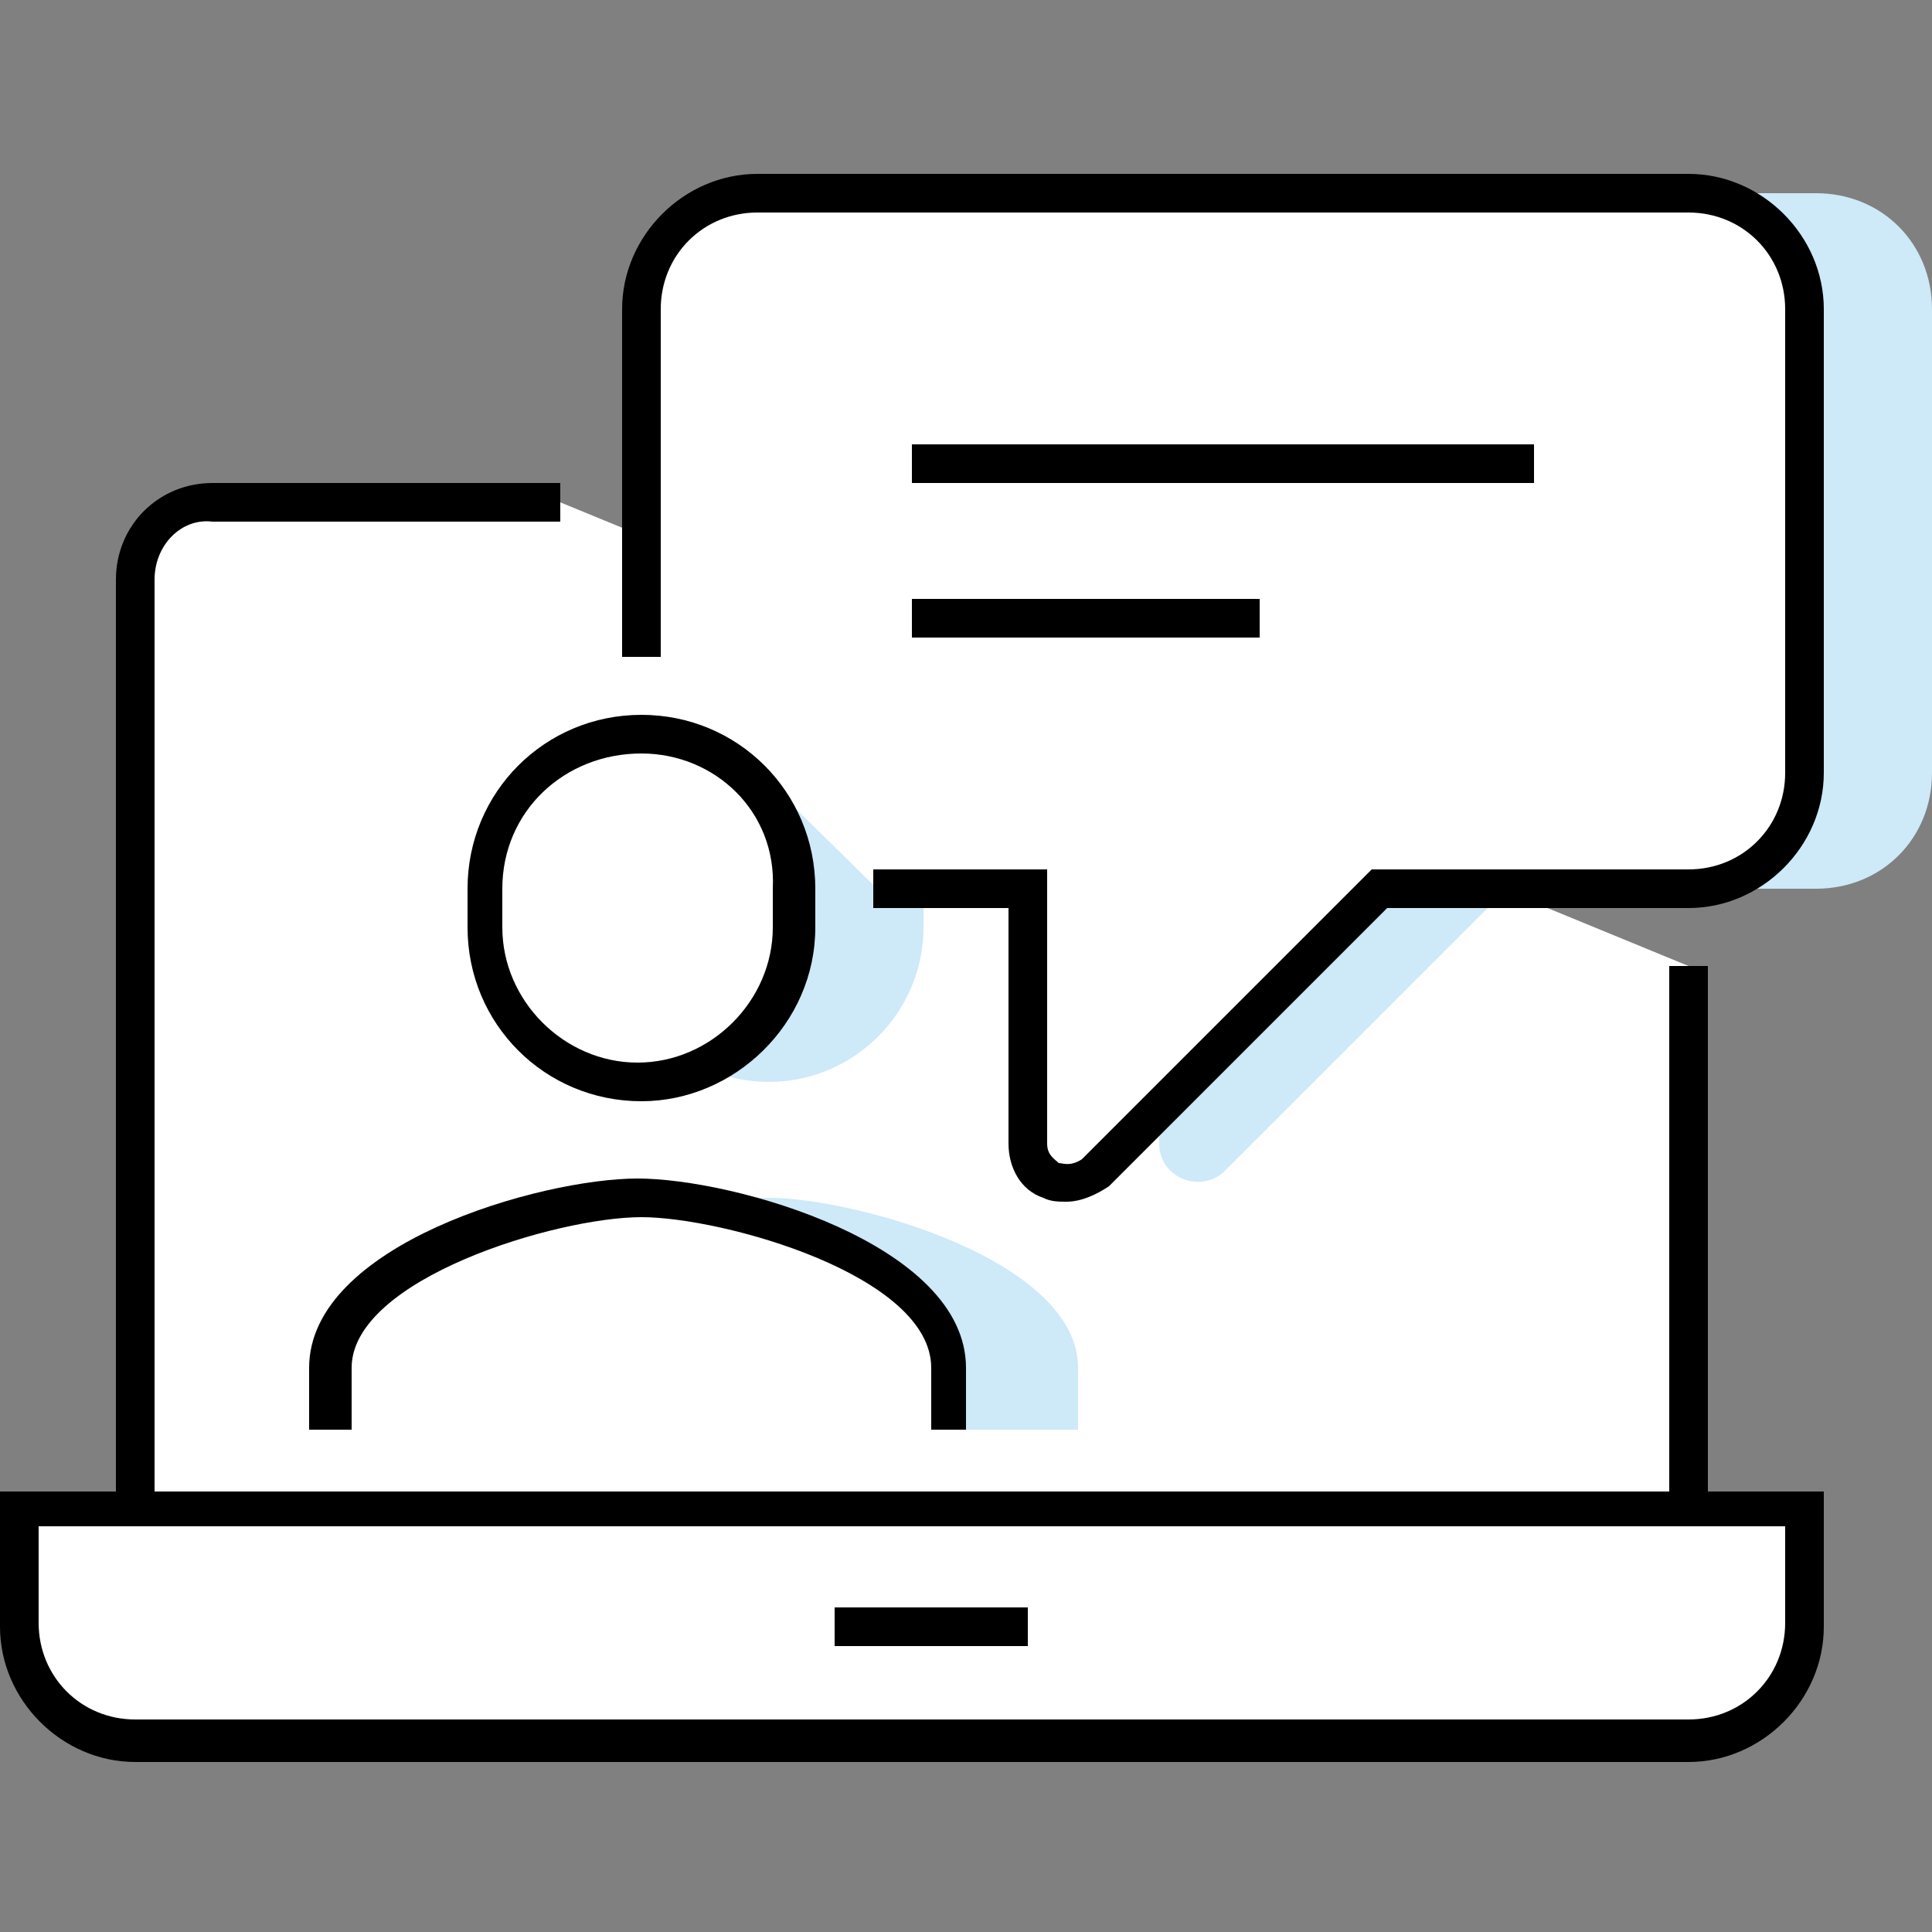 <?xml version="1.0" encoding="utf-8"?>
<!-- Generator: Adobe Illustrator 24.3.0, SVG Export Plug-In . SVG Version: 6.00 Build 0)  -->
<svg version="1.1" id="icons" xmlns="http://www.w3.org/2000/svg" xmlns:xlink="http://www.w3.org/1999/xlink" x="0px" y="0px"
	 viewBox="0 0 50 50" style="enable-background:new 0 0 50 50;" xml:space="preserve">
<rect x="0" y="0" width="50" height="50" fill="#808080" stroke="none"/>
<style type="text/css">
	.st0{fill:#FFFFFF;}
	.st1{fill:#CEE9F8;}
</style>
<g>
	<g>
		<path class="st0" d="M43.7,25v14.1H3.5V15c0-1.1,0.9-2,2-2h9"/>
		<path d="M44.2,39.5H3V15c0-1.4,1.1-2.5,2.5-2.5h9v1h-9C4.7,13.4,4,14.1,4,15v23.6h39.2V25h1V39.5z"/>
	</g>
	<g>
		<path class="st0" d="M46.7,39.1H0.5v2c0,2.2,1.8,4,4,4h38.2c2.2,0,4-1.8,4-4V39.1z"/>
		<path d="M43.7,45.6H3.5C1.6,45.6,0,44,0,42.1v-3.5h47.2v3.5C47.2,44,45.6,45.6,43.7,45.6z M1,39.5v2.5c0,1.4,1.1,2.5,2.5,2.5h40.2
			c1.4,0,2.5-1.1,2.5-2.5v-2.5H1z"/>
	</g>
	<g>
		<line class="st0" x1="21.6" y1="42.1" x2="26.6" y2="42.1"/>
		<rect x="21.6" y="41.6" width="5" height="1"/>
	</g>
	<g>
		<g>
			<path class="st1" d="M19.9,17v-9c0-1.7,1.3-3,3-3H47c1.7,0,3,1.3,3,3v12c0,1.7-1.3,3-3,3h-8l-7.3,7.3c-0.6,0.6-1.7,0.2-1.7-0.7
				V23h-4"/>
		</g>
		<g>
			<path class="st1" d="M27.9,37v-1.6c0-2.8-5.8-4.4-8-4.4c-2.2,0-8,1.6-8,4.4V37"/>
		</g>
		<g>
			<path class="st1" d="M19.9,19c-2.2,0-4,1.8-4,4v1c0,2.2,1.8,4,4,4c2.2,0,4-1.8,4-4v-1C23.9,20.8,22.1,19,19.9,19z"/>
		</g>
	</g>
	<g>
		<g>
			<path class="st0" d="M16.6,17v-9c0-1.7,1.3-3,3-3h24.1c1.7,0,3,1.3,3,3v12c0,1.7-1.3,3-3,3h-8l-7.3,7.3c-0.6,0.6-1.7,0.2-1.7-0.7
				V23h-4"/>
			<path d="M27.6,31.1c-0.2,0-0.4,0-0.6-0.1c-0.6-0.2-0.9-0.8-0.9-1.4v-6.1h-3.5v-1h4.5v7.1c0,0.3,0.2,0.4,0.3,0.5
				c0.1,0,0.3,0.1,0.6-0.1l7.5-7.5h8.2c1.4,0,2.5-1.1,2.5-2.5v-12c0-1.4-1.1-2.5-2.5-2.5H19.6c-1.4,0-2.5,1.1-2.5,2.5v9h-1v-9
				c0-1.9,1.6-3.5,3.5-3.5h24.1c1.9,0,3.5,1.6,3.5,3.5v12c0,1.9-1.6,3.5-3.5,3.5h-7.8l-7.2,7.2C28.4,30.9,28,31.1,27.6,31.1z"/>
		</g>
		<g>
			<path class="st0" d="M24.6,37v-1.6c0-2.8-5.8-4.4-8-4.4c-2.2,0-8,1.6-8,4.4V37"/>
			<path d="M25.1,37h-1v-1.6c0-2.4-5.4-3.9-7.5-3.9c-2.2,0-7.5,1.6-7.5,3.9V37H8v-1.6c0-3.2,6-4.9,8.5-4.9c2.5,0,8.5,1.7,8.5,4.9V37
				z"/>
		</g>
		<g>
			<path class="st0" d="M16.6,19c-2.2,0-4,1.8-4,4v1c0,2.2,1.8,4,4,4c2.2,0,4-1.8,4-4v-1C20.6,20.8,18.8,19,16.6,19z"/>
			<path d="M16.6,28.5c-2.5,0-4.5-2-4.5-4.5v-1c0-2.5,2-4.5,4.5-4.5s4.5,2,4.5,4.5v1C21.1,26.5,19,28.5,16.6,28.5z M16.6,19.5
				C14.6,19.5,13,21,13,23v1c0,1.9,1.6,3.5,3.5,3.5s3.5-1.6,3.5-3.5v-1C20.1,21,18.5,19.5,16.6,19.5z"/>
		</g>
	</g>
	<g>
		<line class="st0" x1="23.6" y1="11.9" x2="39.6" y2="11.9"/>
		<rect x="23.6" y="11.5" width="16.1" height="1"/>
	</g>
	<g>
		<line class="st0" x1="23.6" y1="16" x2="32.6" y2="16"/>
		<rect x="23.6" y="15.5" width="9" height="1"/>
	</g>
</g>
</svg>
